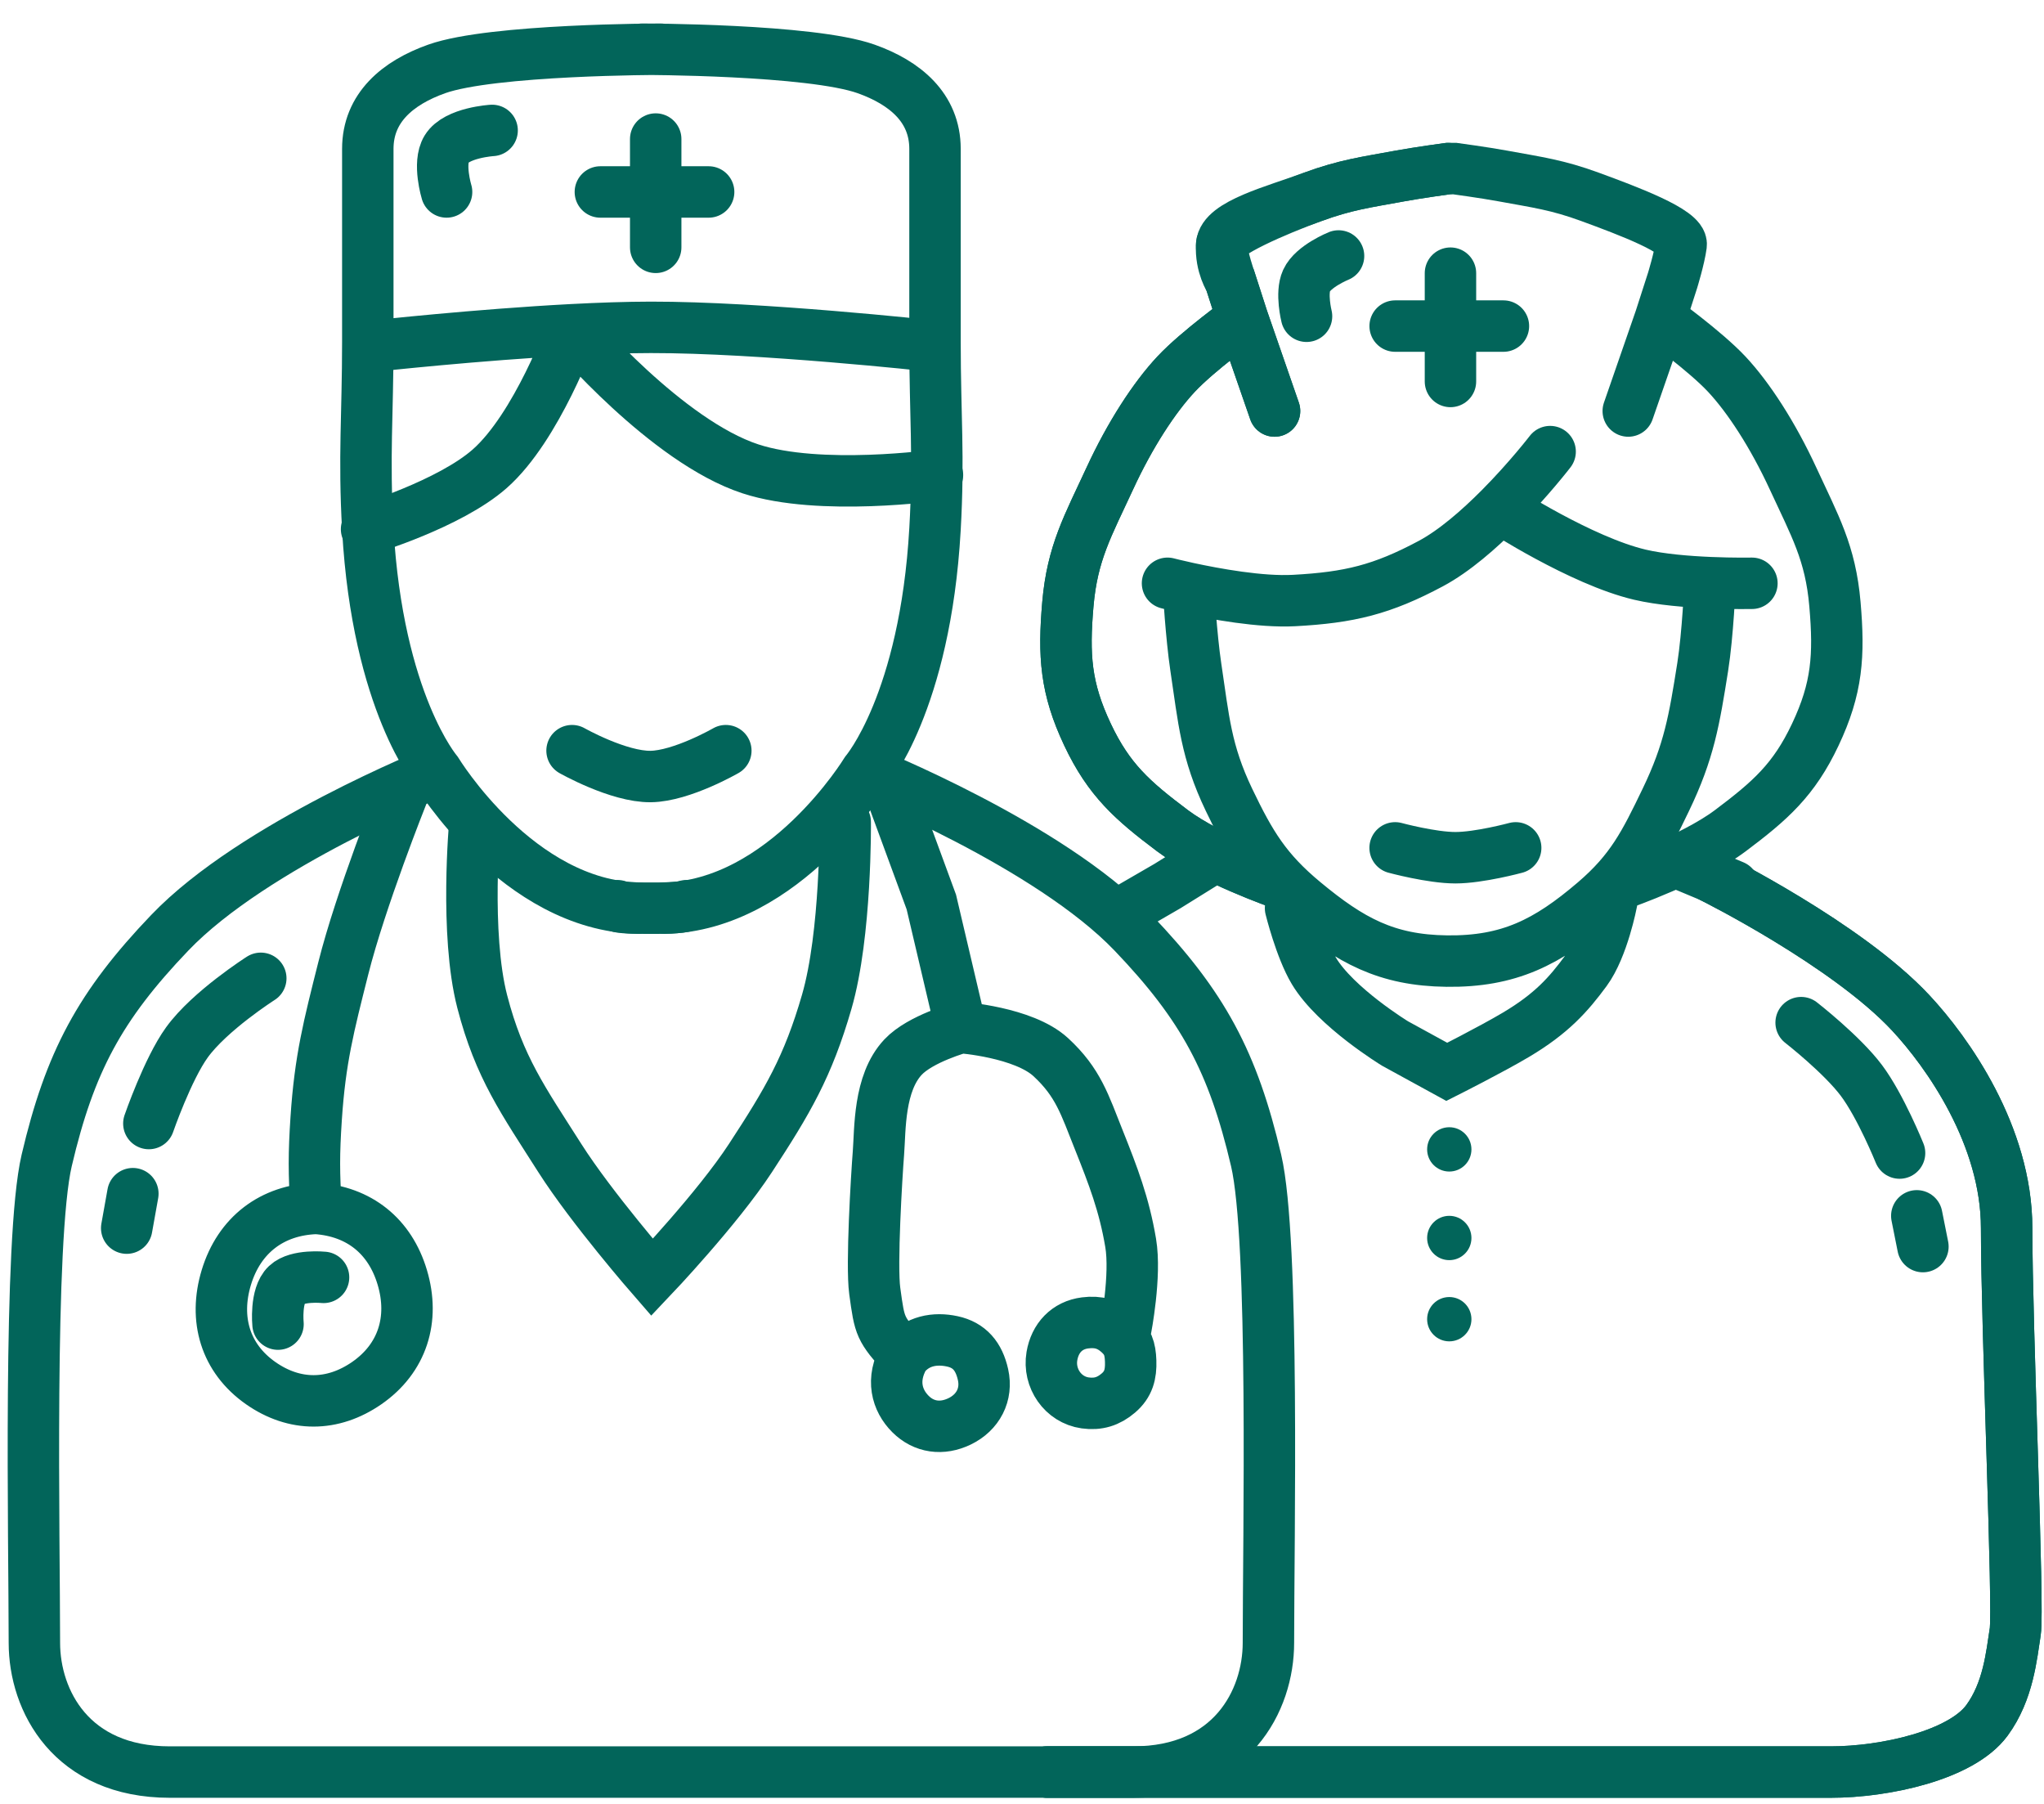 <?xml version="1.0" encoding="UTF-8"?> <svg xmlns="http://www.w3.org/2000/svg" width="68" height="60" viewBox="0 0 68 60" fill="none"> <path d="M14.857 6.385C14.857 6.385 14.565 5.43 14.857 4.952C15.19 4.408 16.372 4.338 16.372 4.338M15.799 27.342C15.799 27.342 15.457 31.057 16.044 33.318C16.613 35.511 17.407 36.604 18.623 38.516C19.675 40.17 21.693 42.487 21.693 42.487C21.693 42.487 23.868 40.199 24.967 38.516C26.203 36.625 26.877 35.488 27.505 33.318C28.157 31.064 28.119 27.342 28.119 27.342M13.383 26.441C13.383 26.441 11.999 29.904 11.419 32.213C10.935 34.135 10.649 35.229 10.518 37.206C10.441 38.371 10.441 39.03 10.518 40.194M10.518 40.194C9.048 40.243 7.958 41.079 7.53 42.487C7.11 43.87 7.491 45.179 8.676 46.007C9.803 46.794 11.065 46.787 12.197 46.007C13.391 45.183 13.798 43.877 13.383 42.487C12.974 41.113 11.948 40.292 10.518 40.194ZM10.764 42.487C10.764 42.487 9.892 42.397 9.536 42.732C9.154 43.091 9.249 44.042 9.249 44.042M8.676 32.54C8.676 32.54 6.981 33.619 6.22 34.669C5.578 35.556 4.952 37.37 4.952 37.37M4.215 40.849L4.42 39.703M29.674 26.441L30.984 30.003L31.966 34.178M31.966 34.178C31.966 34.178 30.62 34.545 30.043 35.16C29.227 36.027 29.285 37.575 29.224 38.352C29.163 39.13 28.984 42.077 29.101 42.937C29.269 44.165 29.271 44.17 30.084 45.106M31.966 34.178C31.966 34.178 34.05 34.328 34.955 35.16C35.872 36.004 36.088 36.744 36.551 37.902C37.033 39.11 37.399 40.058 37.615 41.34C37.798 42.428 37.451 44.206 37.451 44.206M30.084 45.106C29.633 45.884 29.838 46.58 30.288 47.03C30.738 47.48 31.341 47.558 31.925 47.276C32.537 46.98 32.852 46.383 32.703 45.72C32.567 45.113 32.253 44.738 31.68 44.615C31.107 44.492 30.507 44.59 30.084 45.106ZM37.206 44.328C36.876 44.038 36.537 43.946 36.1 44.001C35.495 44.077 35.097 44.504 34.995 45.106C34.871 45.841 35.363 46.558 36.1 46.662C36.531 46.722 36.875 46.617 37.206 46.334C37.543 46.046 37.63 45.713 37.615 45.27C37.601 44.855 37.517 44.603 37.206 44.328Z" stroke="#02655A" stroke-width="1.711" stroke-linecap="round"></path> <path d="M12.523 11.502C12.523 11.502 15.864 11.135 19.031 10.968M30.942 11.502C30.942 11.502 25.287 10.883 21.651 10.888C20.849 10.889 19.947 10.92 19.031 10.968M12.195 17.601C12.195 17.601 14.951 16.77 16.288 15.595C17.866 14.208 19.031 10.968 19.031 10.968M19.031 10.968C19.031 10.968 22.173 14.68 24.966 15.595C27.276 16.352 31.188 15.8 31.188 15.8M19.031 24.968C19.031 24.968 20.574 25.843 21.651 25.828C22.682 25.813 24.147 24.968 24.147 24.968" stroke="#02655A" stroke-width="1.711" stroke-linecap="round"></path> <path d="M21.814 4.625V8.227" stroke="#02655A" stroke-width="1.711" stroke-linecap="round"></path> <path d="M19.973 6.385L23.575 6.385" stroke="#02655A" stroke-width="1.711" stroke-linecap="round"></path> <path d="M20.544 30.125C20.504 30.207 21.287 30.207 21.609 30.207C22.011 30.208 22.632 30.207 22.837 30.125" stroke="#02655A" stroke-width="1.711" stroke-linecap="round"></path> <path d="M14.529 25.664C14.529 25.664 8.447 28.098 5.647 31.026C3.321 33.456 2.321 35.323 1.553 38.598C0.939 41.218 1.144 51.231 1.144 54.643C1.144 56.567 2.372 58.941 5.647 58.941H21.978M14.529 25.664C14.529 25.664 12.564 23.372 12.236 17.6C12.099 15.175 12.236 13.808 12.236 11.379V4.952C12.236 3.581 13.236 2.751 14.529 2.292C16.371 1.637 21.978 1.637 21.978 1.637M14.529 25.664C14.529 25.664 17.23 30.125 21.241 30.207M28.814 25.664C28.814 25.664 34.895 28.098 37.696 31.026C40.021 33.456 41.022 35.323 41.789 38.598C42.403 41.218 42.198 51.231 42.198 54.643C42.198 56.567 40.97 58.941 37.696 58.941H21.364M28.814 25.664C28.814 25.664 30.779 23.372 31.106 17.6C31.244 15.175 31.106 13.808 31.106 11.379V4.952C31.106 3.581 30.106 2.751 28.814 2.292C26.972 1.637 21.364 1.637 21.364 1.637M28.814 25.664C28.814 25.664 26.112 30.125 22.101 30.207" stroke="#02655A" stroke-width="1.711" stroke-linecap="round"></path> <path d="M43.466 10.519C43.466 10.519 43.274 9.754 43.466 9.332C43.684 8.855 44.531 8.514 44.531 8.514" stroke="#02655A" stroke-width="1.711" stroke-linecap="round"></path> <path d="M38.841 19.401C38.841 19.401 39.112 19.472 39.536 19.564M51.57 15.021C51.57 15.021 50.865 15.939 49.906 16.904M58.283 19.401C58.283 19.401 57.675 19.413 56.891 19.38M49.906 16.904C49.212 17.602 48.387 18.326 47.6 18.746C45.979 19.612 44.892 19.875 43.056 19.974C41.938 20.035 40.413 19.753 39.536 19.564M49.906 16.904C49.906 16.904 52.6 18.655 54.558 19.115C55.249 19.277 56.149 19.349 56.891 19.38M39.536 19.564C39.536 19.564 39.63 21.168 39.782 22.184C40.046 23.944 40.118 25 40.887 26.605C41.599 28.09 42.116 28.952 43.384 30.002C44.929 31.283 46.126 31.943 48.132 31.967C50.198 31.992 51.473 31.344 53.044 30.002C54.275 28.951 54.715 28.063 55.418 26.605C56.196 24.991 56.365 23.954 56.646 22.184C56.818 21.099 56.891 19.38 56.891 19.38M46.413 28.201C46.413 28.201 47.625 28.529 48.419 28.529C49.212 28.529 50.424 28.201 50.424 28.201M37.285 30.371L38.841 29.47L40.355 28.529M55.909 28.734L57.669 29.47M42.934 30.207C42.934 30.207 43.264 31.549 43.711 32.295C44.439 33.508 46.413 34.71 46.413 34.71L48.132 35.651C48.132 35.651 49.592 34.916 50.424 34.423C51.621 33.714 52.184 33.072 52.757 32.295C53.33 31.517 53.617 30.002 53.617 30.002M59.92 34.014C59.92 34.014 61.275 35.069 61.926 35.938C62.565 36.79 63.195 38.352 63.195 38.352M63.768 40.44L63.972 41.463" stroke="#02655A" stroke-width="1.711" stroke-linecap="round"></path> <path d="M34.83 58.941H50.261C50.261 58.941 59.102 58.941 60.904 58.941C62.705 58.941 65.249 58.385 66.102 57.222C66.817 56.248 66.92 55.053 67.043 54.275C67.166 53.497 66.757 44.165 66.757 40.849C66.757 37.768 64.787 34.996 63.564 33.687C61.437 31.408 56.974 29.184 56.974 29.184M42.607 29.389C42.607 29.389 40.257 28.569 39.005 27.629C37.674 26.629 36.892 25.941 36.181 24.436C35.449 22.887 35.379 21.805 35.526 20.097C35.673 18.385 36.197 17.483 36.918 15.922C37.587 14.471 38.399 13.221 39.128 12.443C39.857 11.665 41.338 10.601 41.338 10.601M41.338 10.601L42.402 13.671M41.338 10.601L40.929 9.332C40.929 9.332 40.601 8.841 40.642 8.145C40.683 7.449 42.416 7.009 43.671 6.549C44.767 6.147 45.43 6.064 46.577 5.853C47.198 5.739 48.174 5.607 48.174 5.607" stroke="#02655A" stroke-width="1.711" stroke-linecap="round"></path> <path d="M34.83 58.941H50.261C50.261 58.941 59.102 58.941 60.904 58.941C62.705 58.941 65.249 58.385 66.102 57.222C66.817 56.248 66.92 55.053 67.043 54.275C67.166 53.497 66.757 44.165 66.757 40.849C66.757 37.768 64.787 34.996 63.564 33.687C61.437 31.408 56.974 29.184 56.974 29.184M42.607 29.389C42.607 29.389 40.257 28.569 39.005 27.629C37.674 26.629 36.892 25.941 36.181 24.436C35.449 22.887 35.379 21.805 35.526 20.097C35.673 18.385 36.197 17.483 36.918 15.922C37.587 14.471 38.399 13.221 39.128 12.443C39.857 11.665 41.338 10.601 41.338 10.601M41.338 10.601L42.402 13.671M41.338 10.601L40.929 9.332C40.929 9.332 40.642 8.514 40.642 8.145C40.642 7.777 42.416 7.009 43.671 6.549C44.767 6.147 45.43 6.064 46.577 5.853C47.198 5.739 48.174 5.607 48.174 5.607H48.398C48.398 5.607 49.374 5.739 49.994 5.853C51.142 6.064 51.804 6.147 52.9 6.549C54.155 7.009 55.989 7.695 55.929 8.145C55.869 8.595 55.642 9.332 55.642 9.332L55.233 10.601M53.964 29.389C53.964 29.389 56.315 28.569 57.566 27.629C58.897 26.629 59.68 25.941 60.391 24.436C61.123 22.887 61.192 21.805 61.045 20.097C60.898 18.385 60.374 17.483 59.654 15.922C58.984 14.471 58.173 13.221 57.444 12.443C56.714 11.665 55.233 10.601 55.233 10.601M55.233 10.601L54.169 13.671" stroke="#02655A" stroke-width="1.711" stroke-linecap="round"></path> <path d="M48.254 9.086V12.688" stroke="#02655A" stroke-width="1.711" stroke-linecap="round"></path> <path d="M46.414 10.846H50.016" stroke="#02655A" stroke-width="1.711" stroke-linecap="round"></path> <circle cx="48.215" cy="38.23" r="0.737" fill="#02655A"></circle> <circle cx="48.215" cy="41.177" r="0.737" fill="#02655A"></circle> <circle cx="48.215" cy="43.878" r="0.737" fill="#02655A"></circle> </svg> 